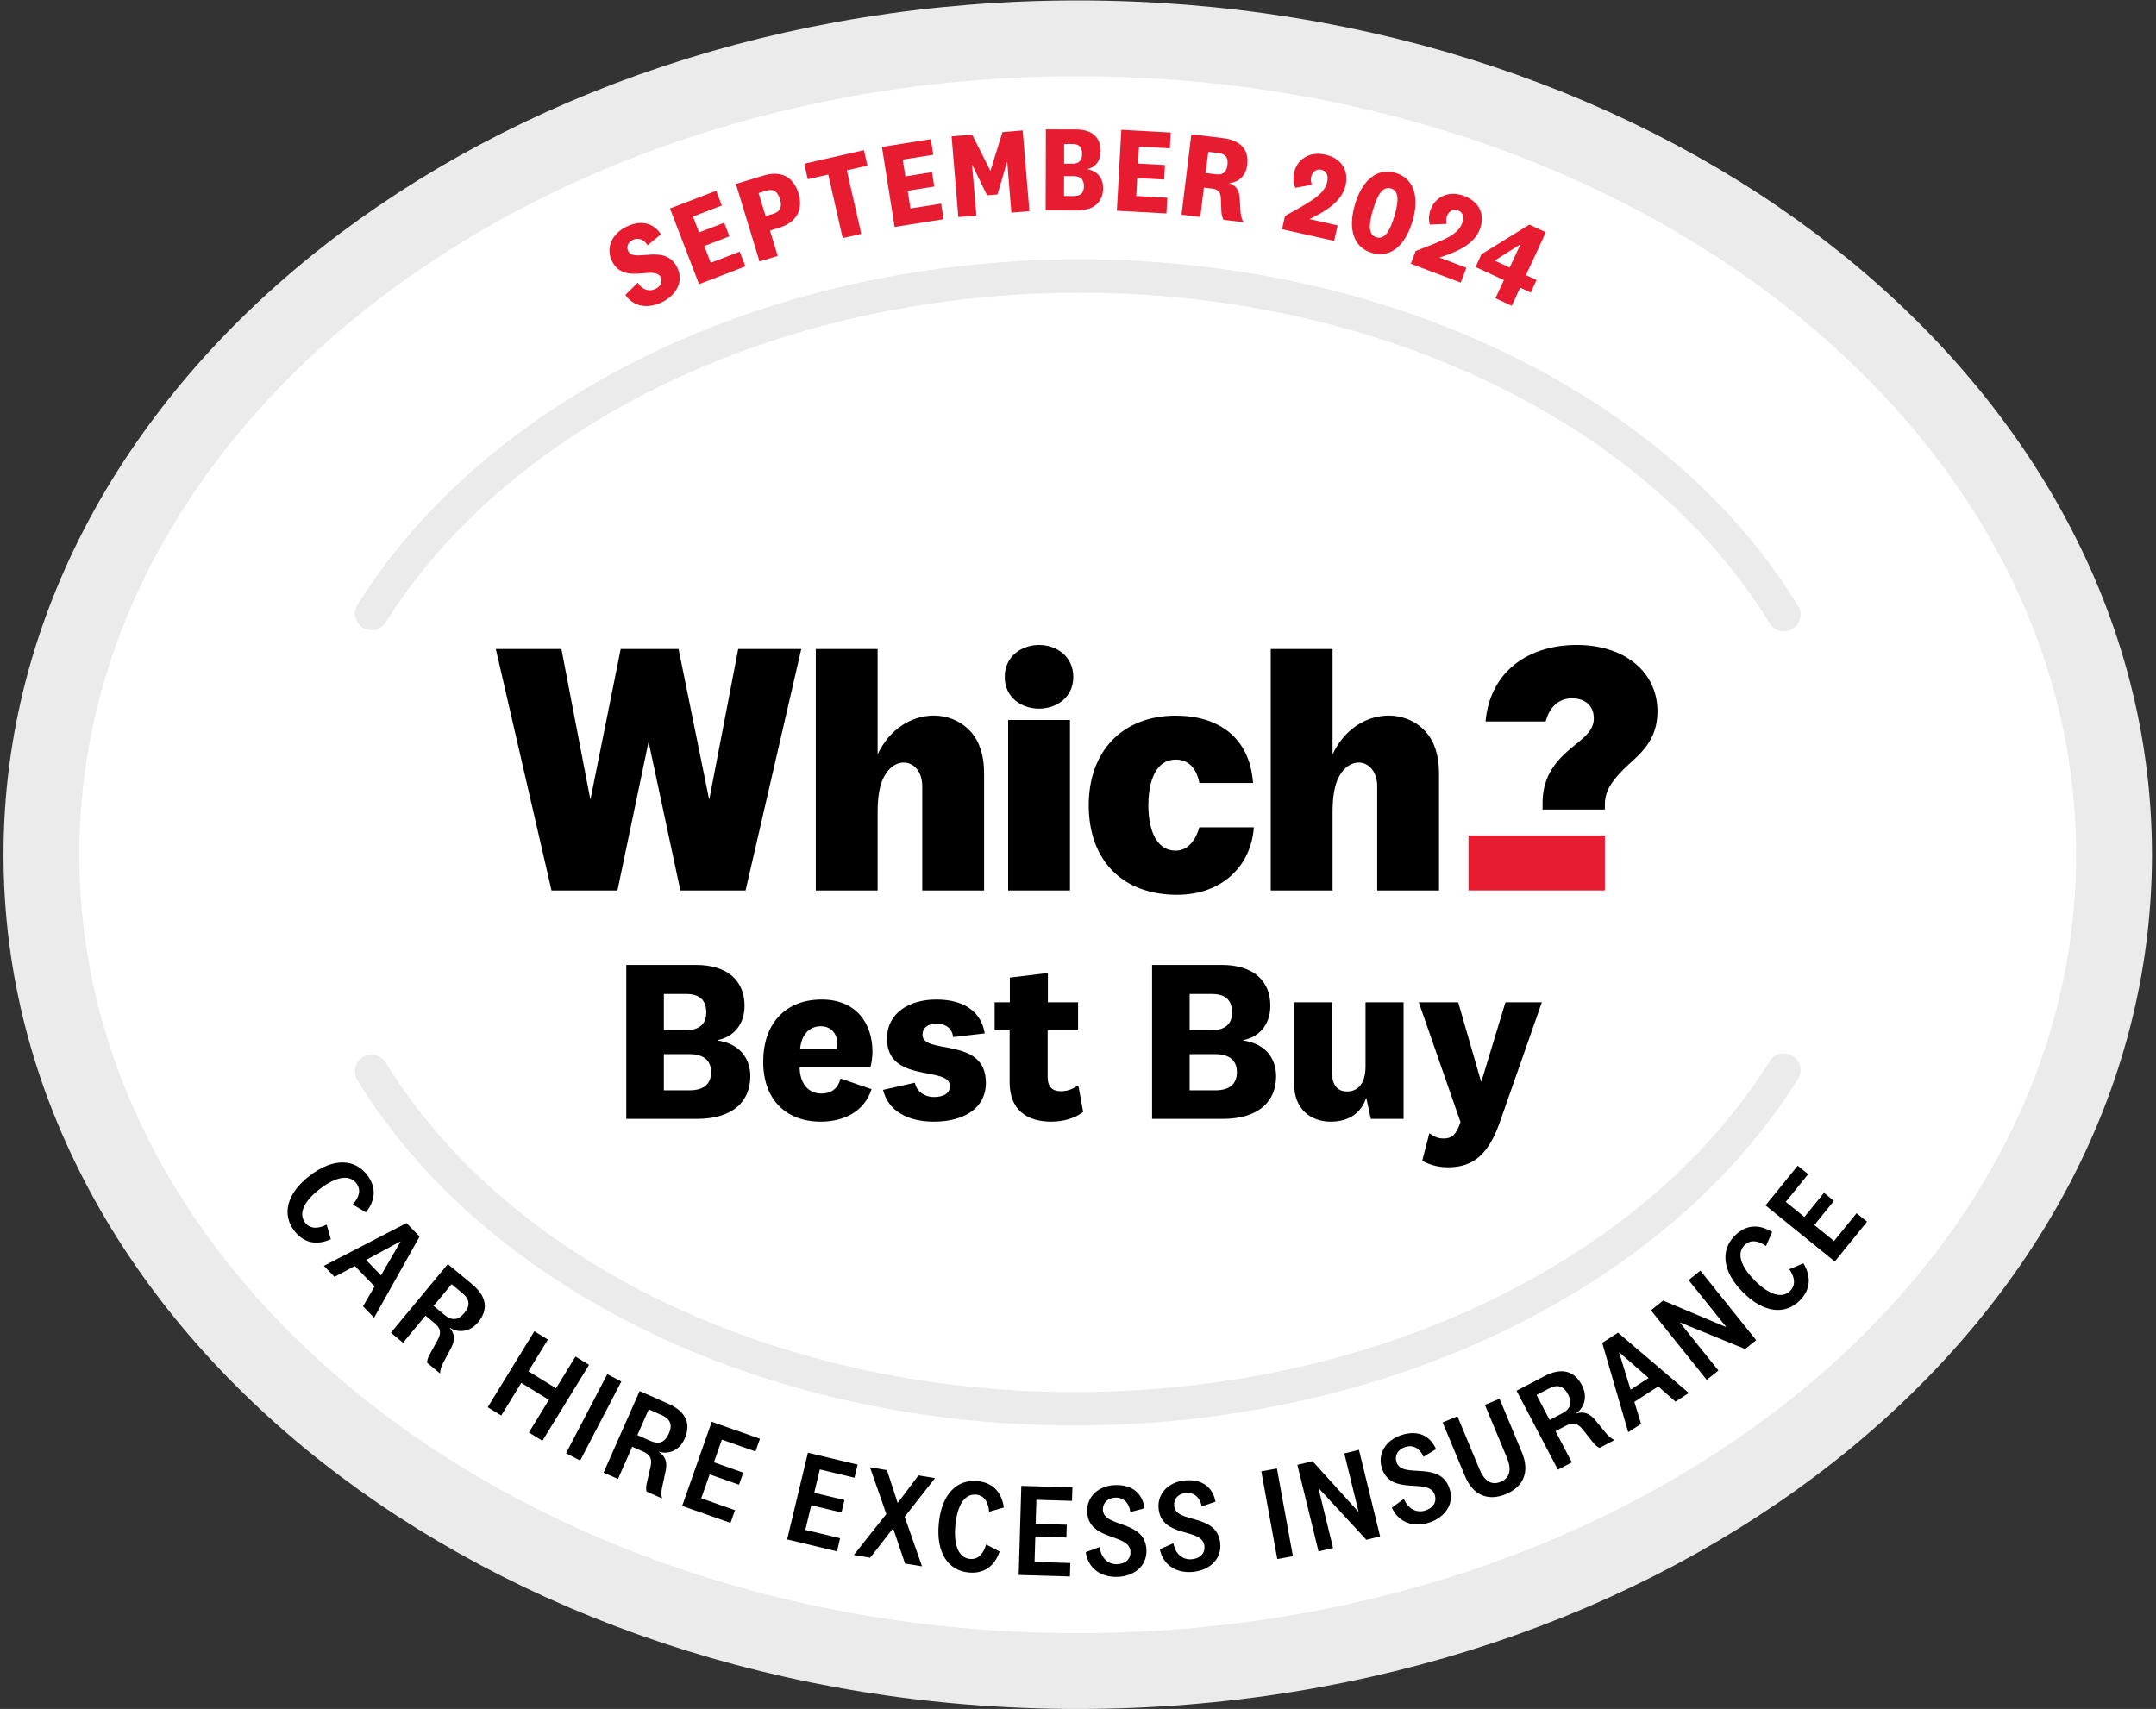 <svg width="947.525" height="751.183" xmlns="http://www.w3.org/2000/svg"><rect width="100%" height="100%" fill="#333333" stroke="none"/><defs><clipPath clipPathUnits="userSpaceOnUse" id="a"><path d="M0 563.387h710.644V0H0Z"/></clipPath><clipPath clipPathUnits="userSpaceOnUse" id="b"><path d="M164.182 268.471h382.279v82.383H164.182Z"/></clipPath><clipPath clipPathUnits="userSpaceOnUse" id="c"><path d="M0 563.387h710.644V0H0Z"/></clipPath><clipPath clipPathUnits="userSpaceOnUse" id="d"><path d="M0 563.387h710.644V0H0Z"/></clipPath></defs><g clip-path="url(#a)" transform="matrix(1.333 0 0 -1.333 0 751.183)"><path d="M0 0c0-148.671-152.971-269.193-341.67-269.193S-683.34-148.671-683.34 0s152.971 269.193 341.67 269.193S0 148.671 0 0" style="fill:#fff;fill-opacity:1;fill-rule:nonzero;stroke:none" transform="translate(696.992 281.693)"/><path d="M0 0c0-148.671-152.971-269.193-341.67-269.193S-683.34-148.671-683.34 0s152.971 269.193 341.67 269.193S0 148.671 0 0Z" style="fill:none;stroke:#ebebeb;stroke-width:25;stroke-linecap:butt;stroke-linejoin:miter;stroke-miterlimit:4;stroke-dasharray:none;stroke-opacity:1" transform="translate(696.992 281.693)"/><path d="M0 0c-20.818 34.125-54.017 62.908-96.005 83.239-42.85 20.748-92.607 31.477-143.892 31.03-50.114-.438-98.721-11.558-140.565-32.16-40.947-20.159-73.624-48.398-94.499-81.665a5.5 5.5 0 0 1 4.701-8.424 5.496 5.496 0 0 1 4.616 2.577c19.79 31.537 50.926 58.386 90.041 77.644 40.37 19.876 87.33 30.605 135.802 31.028 99.046.865 189.488-41.92 230.411-108.998A5.497 5.497 0 0 1-1.831-7.56 5.5 5.5 0 0 1 0 0" style="fill:#ebebeb;fill-opacity:1;fill-rule:nonzero;stroke:none" transform="translate(592.821 363.716)"/><path d="M0 0a5.498 5.498 0 0 1-7.579-1.748C-27.314-33.32-58.403-60.223-97.484-79.549c-40.336-19.947-87.277-30.758-135.748-31.266-99.045-1.037-189.561 41.59-230.6 108.596a5.5 5.5 0 1 1-9.381-5.745c20.878-34.088 54.127-62.814 96.151-83.072 42.885-20.672 92.661-31.315 143.945-30.778 50.113.525 98.701 11.73 140.509 32.405 40.912 20.231 73.539 48.527 94.356 81.83A5.5 5.5 0 0 1 0 0" style="fill:#ebebeb;fill-opacity:1;fill-rule:nonzero;stroke:none" transform="translate(591.041 215.324)"/><path d="m0 0-9.505-49.434h-.121L-19.673 0h-19.072l-9.933-49.434h-.113L-58.296 0h-21.626l18.367-79.628h21.739l10.202 48.779h.117l10.421-48.779H2.423L20.79 0Z" style="fill:#000;fill-opacity:1;fill-rule:nonzero;stroke:none" transform="translate(243.387 349.525)"/></g><g clip-path="url(#b)" transform="matrix(1.333 0 0 -1.333 0 751.183)"><path d="M0 0v2.092c0 7.74 3.297 12.709 8.123 17.06.915.823 1.86 1.583 2.776 2.318 3.196 2.571 6.006 4.923 6.006 8.56 0 4.166-2.789 6.653-7.232 6.653-4.053 0-7.145-2.575-8.484-7.065l-.164-.562h-19.816c1.458 16.287 13.852 25.225 30.127 25.225 15.636 0 26.556-8.837 26.556-21.92 0-8.925-4.972-13.402-9.366-17.359-5.313-4.855-7.858-8.551-7.963-12.927L20.546 0Z" style="fill:#000;fill-opacity:1;fill-rule:nonzero;stroke:none" transform="translate(508.568 296.572)"/><path d="M529.116 269.908h-44.965v18.115h44.965z" style="fill:#e81c30;fill-opacity:1;fill-rule:nonzero;stroke:none"/><path d="M0 0v34.36c0 8.446-8.404 10.87-12.583 3.188-1.449-2.659-2.134-6.535-2.134-11.789V0h-20.382v79.628h20.382V44.881c6.796 14.402 22.794 16.237 30.685 7.489 2.869-3.184 4.415-7.762 4.415-13.642V0Z" style="fill:#000;fill-opacity:1;fill-rule:nonzero;stroke:none" transform="translate(454.054 269.898)"/><path d="M0 0v34.36c0 8.446-8.404 10.87-12.583 3.188-1.449-2.659-2.134-6.535-2.134-11.789V0h-20.382v79.628h20.382V44.881c6.796 14.402 22.794 16.237 30.685 7.489 2.869-3.184 4.415-7.762 4.415-13.642V0Z" style="fill:#000;fill-opacity:1;fill-rule:nonzero;stroke:none" transform="translate(304.064 269.898)"/><path d="M332.38 326.112h20.383v-56.213H332.38Z" style="fill:#000;fill-opacity:1;fill-rule:nonzero;stroke:none"/><path d="M0 0c-.865-12.65-10.42-22.256-25.313-22.256-17.968 0-29.123 11.315-29.123 29.535 0 17.946 11.252 29.534 28.682 29.534 13.742 0 24.376-6.875 25.494-22.193h-17.674c-.773 3.772-2.852 7.703-7.757 7.703-7.829 0-9.085-9.618-9.085-15.044 0-6.573 1.819-14.969 9.051-14.969 3.608 0 6.38 2.868 7.757 7.69z" style="fill:#000;fill-opacity:1;fill-rule:nonzero;stroke:none" transform="translate(413.386 290.728)"/><path d="M0 0c-5.62 0-11.306 3.587-11.306 10.445C-11.306 17.375-5.62 21 0 21c5.615 0 11.302-3.625 11.302-10.555C11.302 3.587 5.615 0 0 0" style="fill:#000;fill-opacity:1;fill-rule:nonzero;stroke:none" transform="translate(342.559 329.852)"/></g><g clip-path="url(#c)" transform="matrix(1.333 0 0 -1.333 0 751.183)"><path d="M0 0h8.437c4.788 0 7.143 2.128 7.143 6.004 0 3.801-2.432 5.929-7.143 5.929H0Zm0 19.837h7.296c4.257 0 6.688 1.9 6.688 5.852 0 4.104-2.28 6.081-6.612 6.081H0Zm17.709-3.42c6.687-.912 10.792-5.32 10.792-11.781 0-8.132-5.548-14.061-17.633-14.061h-23.257v50.771h23.03c10.108 0 15.96-5.016 15.96-13.452 0-6.385-3.8-10.337-8.892-11.326z" style="fill:#000;fill-opacity:1;fill-rule:nonzero;stroke:none" transform="translate(218.869 203.999)"/><path d="M0 0c.151.532.151 1.141.151 1.748 0 3.116-1.899 5.853-5.471 5.853-3.876 0-6.461-2.889-6.841-7.601zm1.216-9.652L11.4-13.148C9.044-20.597 2.128-23.865-5.32-23.865c-11.553 0-19.001 7.372-19.001 19.761 0 12.541 7.296 20.521 19.304 20.521 11.249 0 16.721-7.753 16.721-17.253 0-1.596-.304-3.8-.683-5.092h-23.334c.077-5.472 2.964-8.665 7.22-8.665 3.116 0 5.321 1.521 6.309 4.941" style="fill:#000;fill-opacity:1;fill-rule:nonzero;stroke:none" transform="translate(275.944 217.527)"/><path d="M0 0c.532-2.813 3.116-4.712 6.309-4.712 3.192 0 5.244 1.216 5.244 3.648 0 6.688-20.749.684-20.749 15.581 0 8.436 7.296 12.92 16.264 12.92 9.121 0 14.822-4.028 15.961-11.172l-10.412-1.216c-.304 2.66-2.204 4.408-5.472 4.408-2.888 0-4.636-1.368-4.636-3.648 0-6.764 20.9-.456 20.9-15.809 0-8.36-7.144-12.845-17.177-12.845-8.36 0-15.048 3.42-16.72 10.489z" style="fill:#000;fill-opacity:1;fill-rule:nonzero;stroke:none" transform="translate(301.63 206.506)"/><path d="M0 0c-2.735-2.053-6.46-3.192-10.488-3.192-8.132 0-13.757 3.952-13.757 12.997v17.176h-4.941v9.197h5.017v8.133l12.541 1.519v-9.652h9.956v-9.197h-10.032V11.477c0-3.193 1.596-4.637 4.332-4.637 2.052 0 3.8.608 5.776 1.976z" style="fill:#000;fill-opacity:1;fill-rule:nonzero;stroke:none" transform="translate(357.11 196.854)"/><path d="M0 0h8.437c4.788 0 7.143 2.128 7.143 6.004 0 3.801-2.432 5.929-7.143 5.929H0Zm0 19.837h7.296c4.257 0 6.688 1.9 6.688 5.852 0 4.104-2.28 6.081-6.612 6.081H0Zm17.709-3.42c6.687-.912 10.792-5.32 10.792-11.781 0-8.132-5.548-14.061-17.633-14.061h-23.257v50.771h23.03c10.108 0 15.96-5.016 15.96-13.452 0-6.385-3.8-10.337-8.892-11.326z" style="fill:#000;fill-opacity:1;fill-rule:nonzero;stroke:none" transform="translate(392.221 203.999)"/><path d="M0 0c-1.672-5.168-5.853-7.904-11.705-7.904-6.536 0-12.084 4.104-12.084 12.465v26.905h12.54V8.057c0-3.8 1.672-6.004 4.94-6.004 3.496 0 6.08 2.508 6.08 8.284v21.129h12.542V-6.992H1.52Z" style="fill:#000;fill-opacity:1;fill-rule:nonzero;stroke:none" transform="translate(450.437 201.566)"/><path d="M0 0h12.009L-1.824-39.446c-3.724-10.641-8.74-14.973-17.101-14.973-3.648 0-6.688 1.065-8.512 2.204l2.356 9.045c1.368-1.064 2.812-1.748 4.712-1.748 2.66 0 4.104 1.216 5.549 5.396L-28.577 0h12.997l7.524-26.069h.152z" style="fill:#000;fill-opacity:1;fill-rule:nonzero;stroke:none" transform="translate(496.34 233.032)"/></g><g clip-path="url(#d)" transform="matrix(1.333 0 0 -1.333 0 751.183)"><path d="M0 0c3.24-4.225 2.609-8.534-.43-12.308l-4.332 2.611c2.053 2.24 2.888 4.766 1.201 6.966-2.276 2.967-6.668 2.259-12.01-1.837-5.342-4.098-7.163-8.157-4.887-11.124 1.687-2.2 4.405-2.056 7.1-.654l1.372-4.826c-4.405-1.992-8.793-1.476-12.034 2.748-4.177 5.446-2.544 12.355 5.102 18.219C-11.238 5.687-4.177 5.446 0 0" style="fill:#000;fill-opacity:1;fill-rule:nonzero;stroke:none" transform="translate(121.059 176.071)"/><path d="m0 0 4.926-5.091 6.436 11.127-.061.063zm2.813-8.728-6.517 6.735-6.686-3.592-3.519 3.636L13.33 12.164l4.314-4.458-15.001-26.76-3.641 3.762z" style="fill:#000;fill-opacity:1;fill-rule:nonzero;stroke:none" transform="translate(120.687 148.066)"/><path d="m0 0-3.555 2.951-5.931-7.144 3.555-2.952c2.607-2.164 4.658-1.692 6.597.644C2.493-4.3 2.641-2.192 0 0m-11.653-22.926c.032 1.003.385 1.911 1.059 3.068l2.459 4.478c1.387 2.567.787 3.979-1.109 5.553l-2.912 2.417-7.42-8.939-3.996 3.317L-4.796 9.586 3.161 2.98C8.138-1.15 8.603-5.482 5.173-9.613c-2.81-3.386-6.675-3.495-9.27-1.798l-.056-.068c1.643-1.879 1.805-3.958.452-6.552l-2.633-4.963c-.64-1.185-.999-2.374-1.019-3.501z" style="fill:#000;fill-opacity:1;fill-rule:nonzero;stroke:none" transform="translate(152.447 137.11)"/><path d="m0 0 15.381 25.044 4.461-2.739-6.424-10.46 9.11-5.596 6.425 10.46 4.461-2.74-15.381-25.044-4.461 2.74 6.608 10.76-9.11 5.596-6.609-10.76z" style="fill:#000;fill-opacity:1;fill-rule:nonzero;stroke:none" transform="translate(160.792 99.5)"/><path d="m0 0-13.587-26.062-4.643 2.419L-4.643 2.421z" style="fill:#000;fill-opacity:1;fill-rule:nonzero;stroke:none" transform="translate(204.856 107.974)"/><path d="m0 0-4.225 1.868-3.754-8.49 4.225-1.868c3.098-1.37 4.941-.358 6.169 2.419C3.571-3.455 3.139-1.388 0 0m-4.951-25.23c-.242.973-.151 1.942.182 3.238l1.143 4.978c.633 2.847-.329 4.043-2.582 5.039l-3.461 1.531-4.697-10.623-4.748 2.099L-7.229 7.91l9.456-4.181C8.142 1.114 9.771-2.926 7.6-7.834c-1.779-4.024-5.467-5.184-8.426-4.26l-.035-.081c2.093-1.358 2.816-3.313 2.223-6.178L.184-23.845C-.108-25.159-.128-26.4.16-27.49Z" style="fill:#000;fill-opacity:1;fill-rule:nonzero;stroke:none" transform="translate(218.114 96.916)"/><path d="m0 0-15.943 5.602 9.744 27.734 15.902-5.587-1.474-4.193-11.085 3.895-2.626-7.473 9.674-3.4-1.4-3.985-9.674 3.398-2.772-7.888 11.127-3.91z" style="fill:#000;fill-opacity:1;fill-rule:nonzero;stroke:none" transform="translate(240.854 61.353)"/><path d="m0 0-16.43 3.938 6.85 28.581 16.387-3.927-1.036-4.321-11.424 2.737-1.846-7.701 9.97-2.39-.985-4.107-9.969 2.389-1.948-8.129L1.036 4.322Z" style="fill:#000;fill-opacity:1;fill-rule:nonzero;stroke:none" transform="translate(275.945 51.978)"/><path d="m0 0-.13.021-7.481-9.598-5.383.893L-2.275 4.838l-5.387 15.391 5.6-.929L1.426 8.595l.13-.022 6.757 9.005 5.47-.907L3.773 3.924l5.72-16.338-5.6.929z" style="fill:#000;fill-opacity:1;fill-rule:nonzero;stroke:none" transform="translate(294.492 59.45)"/><path d="M0 0c5.299-.51 8.021-3.909 8.709-8.705l-4.862-1.389C3.607-7.065 2.329-4.732-.43-4.467c-3.722.358-6.199-3.338-6.843-10.038-.645-6.7 1.083-10.8 4.805-11.158 2.759-.265 4.506 1.821 5.318 4.748L7.315-23.2c-1.545-4.581-4.914-7.44-10.212-6.93-6.832.657-10.773 6.561-9.851 16.151C-11.821-4.344-6.832.657 0 0" style="fill:#000;fill-opacity:1;fill-rule:nonzero;stroke:none" transform="translate(322.26 75.14)"/><path d="m0 0-16.887.498.866 29.376 16.843-.497-.131-4.441-11.741.345-.234-7.915 10.247-.303-.125-4.221-10.246.303-.246-8.356L.131 4.441Z" style="fill:#000;fill-opacity:1;fill-rule:nonzero;stroke:none" transform="translate(352.743 43.689)"/><path d="m0 0 4.609 1.698c.338-3.467 2.662-5.765 5.741-5.661 2.637.09 4.481 1.562 4.394 4.112C14.535 6.306.806 3.506.469 13.4c-.17 5.013 3.848 8.54 9.17 8.721 5.408.184 9.02-2.467 9.724-7.638l-4.668-1.259c-.316 2.85-2.145 4.858-4.872 4.765-2.594-.089-4.258-1.686-4.178-4.016.205-6.025 14.02-3.178 14.364-13.292.181-5.322-4.153-8.639-9.518-8.822C4.818-8.333.704-5.171 0 0" style="fill:#000;fill-opacity:1;fill-rule:nonzero;stroke:none" transform="translate(357.973 51.705)"/><path d="m0 0 4.488 1.993c.563-3.436 3.03-5.579 6.094-5.274 2.627.26 4.37 1.848 4.118 4.387C14.091 7.235.575 3.55-.403 13.399c-.495 4.992 3.285 8.771 8.582 9.297 5.384.534 9.16-1.875 10.199-6.989l-4.575-1.56c-.502 2.825-2.457 4.707-5.172 4.438-2.583-.256-4.138-1.958-3.907-4.278.595-5.997 14.194-2.259 15.194-12.328.526-5.297-3.582-8.889-8.923-9.419C5.348-8.001 1.038-5.113 0 0" style="fill:#000;fill-opacity:1;fill-rule:nonzero;stroke:none" transform="translate(382.386 52.654)"/><path d="m0 0 5.27-28.918-5.152-.938L-5.151-.939Z" style="fill:#000;fill-opacity:1;fill-rule:nonzero;stroke:none" transform="translate(420.995 79.293)"/><path d="m0 0 4.829 1.18 6.972-28.551-4.53-1.107-15.636 16.924-.128-.031 4.78-19.574-4.787-1.169-6.972 28.55 5 1.221L4.537-19.136l.128.032z" style="fill:#000;fill-opacity:1;fill-rule:nonzero;stroke:none" transform="translate(443.21 84.267)"/><path d="m0 0 3.952 2.916c1.291-3.234 4.163-4.793 7.09-3.834 2.509.822 3.868 2.749 3.073 5.174-1.918 5.853-14.32-.665-17.403 8.742-1.562 4.766 1.313 9.273 6.372 10.932 5.143 1.685 9.351.147 11.469-4.622l-4.131-2.511c-1.1 2.648-3.416 4.065-6.008 3.216-2.467-.809-3.618-2.806-2.892-5.022 1.877-5.728 14.349.86 17.5-8.757 1.659-5.058-1.578-9.453-6.678-11.124C6.95-6.657 2.118-4.769 0 0" style="fill:#000;fill-opacity:1;fill-rule:nonzero;stroke:none" transform="translate(458.9 66.373)"/><path d="m0 0-7.26 17.426 4.834 2.013L4.936 1.771c2.741-6.582.415-11.411-5.272-13.78-5.645-2.352-10.753-.619-13.495 5.961l-7.36 17.669 4.874 2.031 7.259-17.425c1.574-3.778 3.862-5.495 7.03-4.174C1.1-6.645 1.574-3.777 0 0" style="fill:#000;fill-opacity:1;fill-rule:nonzero;stroke:none" transform="translate(496.82 82.858)"/><path d="m0 0-4.094-2.143 4.305-8.225 4.094 2.141c3.002 1.572 3.357 3.645 1.949 6.335C4.928.642 3.041 1.591 0 0m16.657-19.591c-.913.417-1.614 1.093-2.421 2.16l-3.183 3.995c-1.833 2.27-3.368 2.261-5.551 1.119l-3.353-1.755 5.386-10.292-4.6-2.407L-10.693-.729l9.162 4.794c5.73 2.999 9.906 1.758 12.395-2.999 2.04-3.898.651-7.505-1.916-9.246l.041-.078c2.367.792 4.347.14 6.219-2.109l3.563-4.343c.847-1.047 1.806-1.836 2.838-2.289z" style="fill:#000;fill-opacity:1;fill-rule:nonzero;stroke:none" transform="translate(510.694 105.672)"/><path d="m0 0 5.947 3.847-9.67 8.468-.073-.047zm9.106 1.069-7.869-5.09 2.231-7.254-4.248-2.748-8.574 29.456 5.208 3.369L19.205-1.096 14.81-3.939z" style="fill:#000;fill-opacity:1;fill-rule:nonzero;stroke:none" transform="translate(537.595 105.286)"/><path d="m0 0 3.878 3.112 18.398-22.924-3.637-2.919-21.331 8.721-.103-.083L9.819-29.81l-3.843-3.085-18.399 22.924 4.016 3.223 20.616-8.675.103.083z" style="fill:#000;fill-opacity:1;fill-rule:nonzero;stroke:none" transform="translate(556.727 141.417)"/><path d="M0 0c3.771 3.757 8.128 3.687 12.261 1.158l-2.032-4.632c-2.486 1.747-5.098 2.25-7.062.294-2.649-2.639-1.383-6.904 3.368-11.674 4.751-4.769 9.012-6.053 11.661-3.415 1.964 1.957 1.472 4.634-.266 7.126l4.609 1.983c2.543-4.112 2.597-8.53-1.176-12.288-4.863-4.844-11.924-4.114-18.724 2.713C-4.192-11.877-4.863-4.845 0 0" style="fill:#000;fill-opacity:1;fill-rule:nonzero;stroke:none" transform="translate(572.011 156.127)"/><path d="m0 0-10.641-13.125-22.832 18.511 10.614 13.09 3.452-2.798-7.399-9.126 6.153-4.989 6.456 7.964 3.281-2.66-6.456-7.964 6.494-5.264 7.426 9.16z" style="fill:#000;fill-opacity:1;fill-rule:nonzero;stroke:none" transform="translate(615.555 160.67)"/><path d="m0 0 4.104 4.055C5.427 1.715 7.806.979 9.832 1.934c1.736.817 2.559 2.265 1.792 3.894C9.665 9.988-.59 3.039-4.475 11.288c-2.096 4.451.249 9.048 4.917 11.246 4.705 2.216 8.762 1.296 11.284-2.556l-4.397-3.619c-1.171 1.925-3.051 2.631-4.789 1.814C.876 17.389.25 15.9.933 14.453c1.924-4.09 12.268 2.859 16.238-5.572 2.164-4.595-.52-9.131-5.261-11.362C7.136-4.73 2.577-3.782 0 0" style="fill:#e81c30;fill-opacity:1;fill-rule:nonzero;stroke:none" transform="translate(206.176 466.283)"/><path d="m0 0-15.271-5.868-9.585 24.943 15.235 5.855 1.864-4.855-9.52-3.658 2.008-5.228 8.29 3.186 1.72-4.481-8.288-3.186 2.123-5.527 9.56 3.673z" style="fill:#e81c30;fill-opacity:1;fill-rule:nonzero;stroke:none" transform="translate(245.743 475.7)"/><path d="m0 0-2.449-.745 2.317-7.614 2.447.745c2.412.732 3.06 2.309 2.281 4.873C3.828-.216 2.41.732 0 0m1.311-13.105 2.548-8.381-6.006-1.827-7.778 25.561 9.031 2.748c5.741 1.746 9.902-.249 11.613-5.875 1.676-5.511-.837-9.619-6.386-11.307Z" style="fill:#e81c30;fill-opacity:1;fill-rule:nonzero;stroke:none" transform="translate(252.55 500.62)"/><path d="m0 0-4.764 20.948-6.748-1.534-1.162 5.11 19.662 4.47 1.162-5.109-6.789-1.543L6.125 1.393Z" style="fill:#e81c30;fill-opacity:1;fill-rule:nonzero;stroke:none" transform="translate(277.832 485.02)"/><path d="m0 0-16.16-2.556-4.174 26.39 16.119 2.552.813-5.136-10.076-1.594.875-5.532 8.771 1.388.751-4.741-8.772-1.387.925-5.849L-.812 5.136z" style="fill:#e81c30;fill-opacity:1;fill-rule:nonzero;stroke:none" transform="translate(311.102 491.245)"/><path d="m0 0-3.428-.286-4.893 10.068-.08-.007.485-5.338.95-11.399-5.938-.495-2.221 26.623 6.776.565 5.963-11.823.12.01 3.922 12.648 6.655.556 2.221-26.624-5.939-.495-.95 11.398-.407 5.344-.079-.006Z" style="fill:#e81c30;fill-opacity:1;fill-rule:nonzero;stroke:none" transform="translate(328.854 499.402)"/><path d="m0 0 2.76-.008c2.159-.006 3.162 1.031 3.168 3.232.006 2.199-.951 3.241-3.111 3.247l-2.799.007Zm-.028-10.681 3.239-.007c2.319-.006 3.322 1.11 3.328 3.271.006 2.119-1.031 3.282-3.31 3.288l-3.24.009zM7.714-1.86c3.238-.57 5.152-2.855 5.143-6.255-.011-4.36-2.78-7.351-8.779-7.335l-10.158.028.072 26.716 10.038-.026c5.24-.015 8.033-2.703 8.021-7.062-.01-3.359-1.775-5.434-4.336-5.987Z" style="fill:#e81c30;fill-opacity:1;fill-rule:nonzero;stroke:none" transform="translate(350.824 509.566)"/><path d="m0 0-16.336.899 1.47 26.679 16.295-.897-.286-5.192-10.185.561-.308-5.592 8.868-.488-.265-4.793-8.866.488-.325-5.911L.285 5.191Z" style="fill:#e81c30;fill-opacity:1;fill-rule:nonzero;stroke:none" transform="translate(384.558 493.14)"/><path d="m0 0-3.414.418-.855-6.989 3.415-.418c2.382-.291 3.481.783 3.767 3.126C3.185-1.639 2.423-.296 0 0m1.622-22c-.464.821-.675 1.734-.723 2.989l-.17 4.212c-.144 2.113-1.019 2.864-2.766 3.078l-2.819.346-1.185-9.688-6.194.757 3.244 26.523L1.332 4.955c5.837-.715 8.732-3.728 8.102-8.89-.472-3.851-3.211-5.813-5.964-5.92l-.01-.08c2.096-.659 3.285-2.134 3.461-4.655l.32-4.954c.128-1.266.404-2.307.972-3.263z" style="fill:#e81c30;fill-opacity:1;fill-rule:nonzero;stroke:none" transform="translate(401.774 513.044)"/><path d="m0 0-17.178 3.838.976 4.373c8.537 4.814 12.965 7.022 13.916 11.278.463 2.07-.265 3.584-1.983 3.968-1.639.366-2.942-.695-3.326-2.413-.218-.976-.024-1.757.258-2.517l-5.439-1.039c-.636 1.372-.855 3.143-.419 5.094.899 4.021 4.781 7.089 10.247 5.868 5.388-1.204 7.817-5.19 6.709-10.148-1.203-5.389-6.866-8.713-11.91-11.111l9.292-2.077Z" style="fill:#e81c30;fill-opacity:1;fill-rule:nonzero;stroke:none" transform="translate(439.863 484.096)"/><path d="M0 0c1.562 5.25 1.436 8.334-1.132 9.098-2.607.775-4.36-1.749-5.921-7.001-1.562-5.252-1.474-8.324 1.132-9.099C-3.352-7.767-1.562-5.252 0 0m5.942-1.768C3.559-9.78-1.353-13.952-7.448-12.139c-6.095 1.813-7.93 7.991-5.547 16.002C-10.612 11.875-5.7 16.048.396 14.235 6.49 12.422 8.324 6.243 5.942-1.768" style="fill:#e81c30;fill-opacity:1;fill-rule:nonzero;stroke:none" transform="translate(459.728 492.272)"/><path d="m0 0-16.469 6.215 1.582 4.192c9.129 3.568 13.824 5.131 15.364 9.21.748 1.984.241 3.587-1.406 4.208-1.572.593-3.011-.274-3.633-1.922-.353-.934-.27-1.736-.099-2.527l-5.53-.266c-.437 1.449-.405 3.232.301 5.105 1.455 3.853 5.73 6.345 10.97 4.368 5.166-1.95 7.011-6.238 5.217-10.99-1.95-5.166-8.023-7.663-13.355-9.328L1.85 4.903Z" style="fill:#e81c30;fill-opacity:1;fill-rule:nonzero;stroke:none" transform="translate(481.603 470.34)"/><path d="m0 0-.067-.146 4.864-2.252 3.465 7.476-.145.067Zm2.879-6.536-9.328 4.323 1.951 4.209 15.765 9.757 5.444-2.524-6.543-14.118 3.484-1.614-1.917-4.138L8.25-9.026l-2.775-5.989-5.372 2.49z" style="fill:#e81c30;fill-opacity:1;fill-rule:nonzero;stroke:none" transform="translate(492.938 477.702)"/></g></svg>